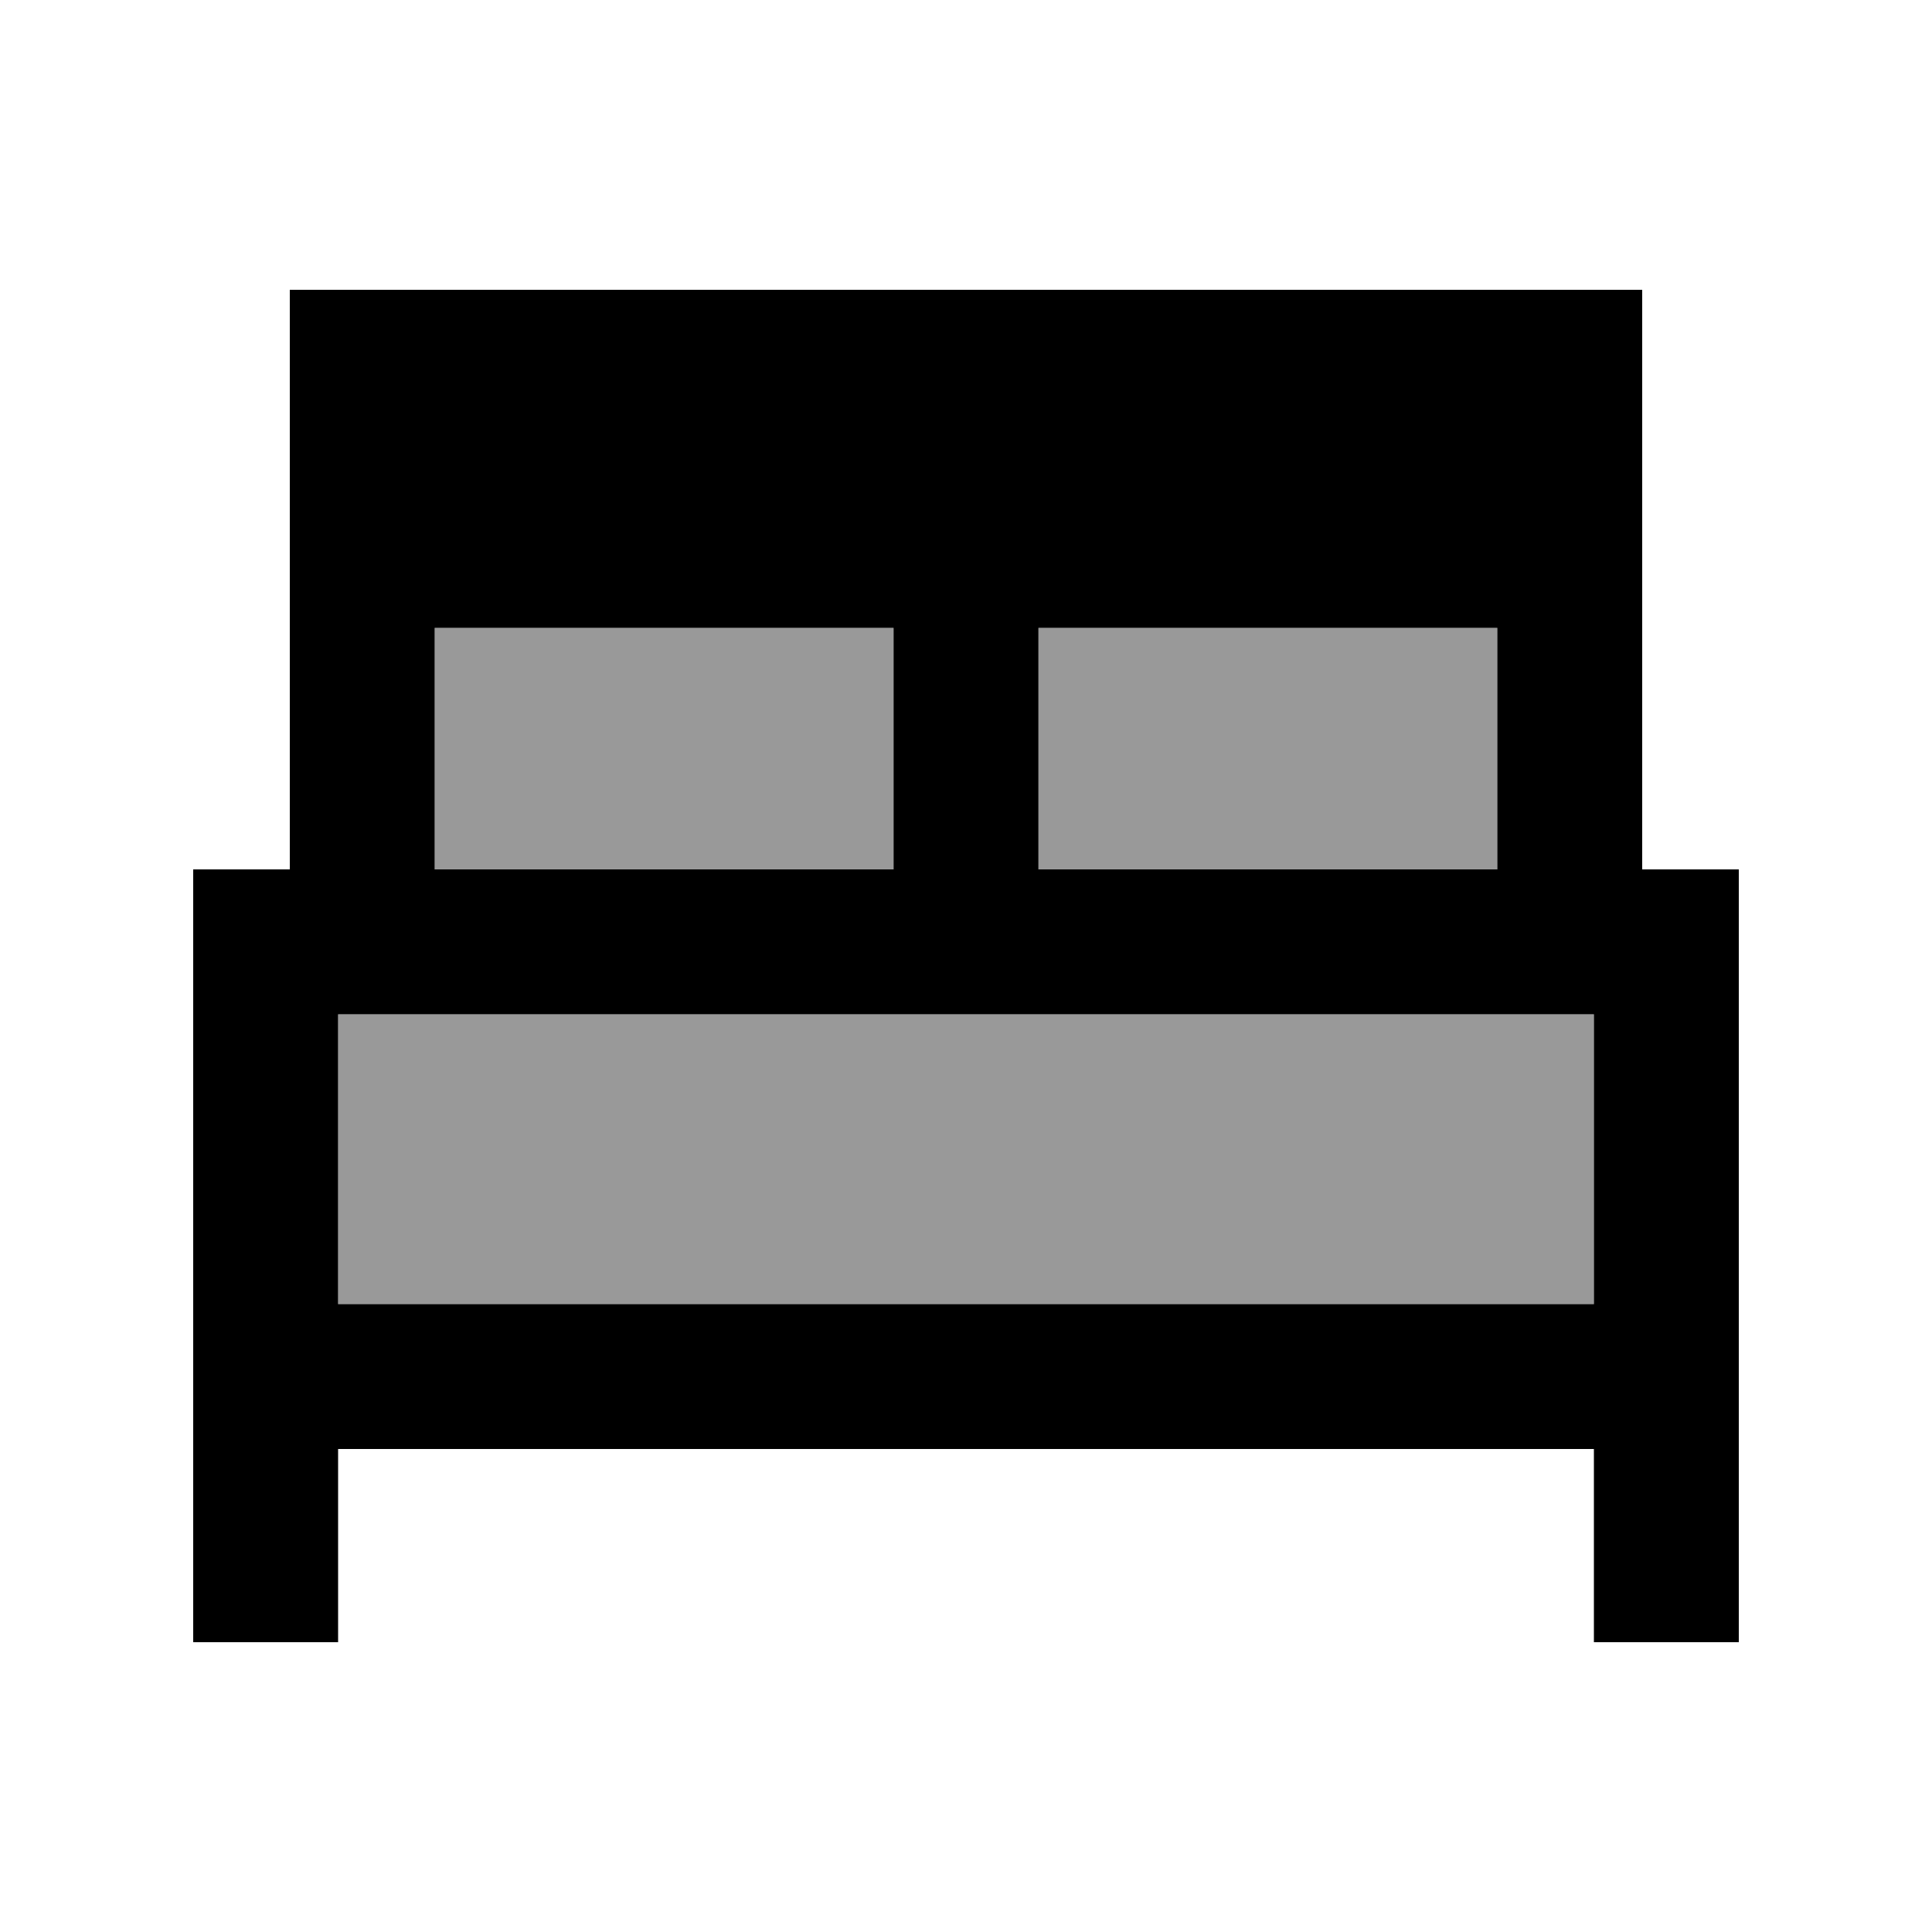<svg xmlns="http://www.w3.org/2000/svg" viewBox="0 0 640 640"><!--! Font Awesome Pro 7.1.0 by @fontawesome - https://fontawesome.com License - https://fontawesome.com/license (Commercial License) Copyright 2025 Fonticons, Inc. --><path opacity=".4" fill="currentColor" d="M112 336L112 432L528 432L528 336L112 336zM144 208L144 288L296 288L296 208L144 208zM344 208L344 288L496 288L496 208L344 208z"/><path fill="currentColor" d="M96 96L544 96L544 288L576 288L576 544L528 544L528 480L112 480L112 544L64 544L64 288L96 288L96 96zM496 208L344 208L344 288L496 288L496 208zM296 208L144 208L144 288L296 288L296 208zM528 432L528 336L112 336L112 432L528 432z"/></svg>